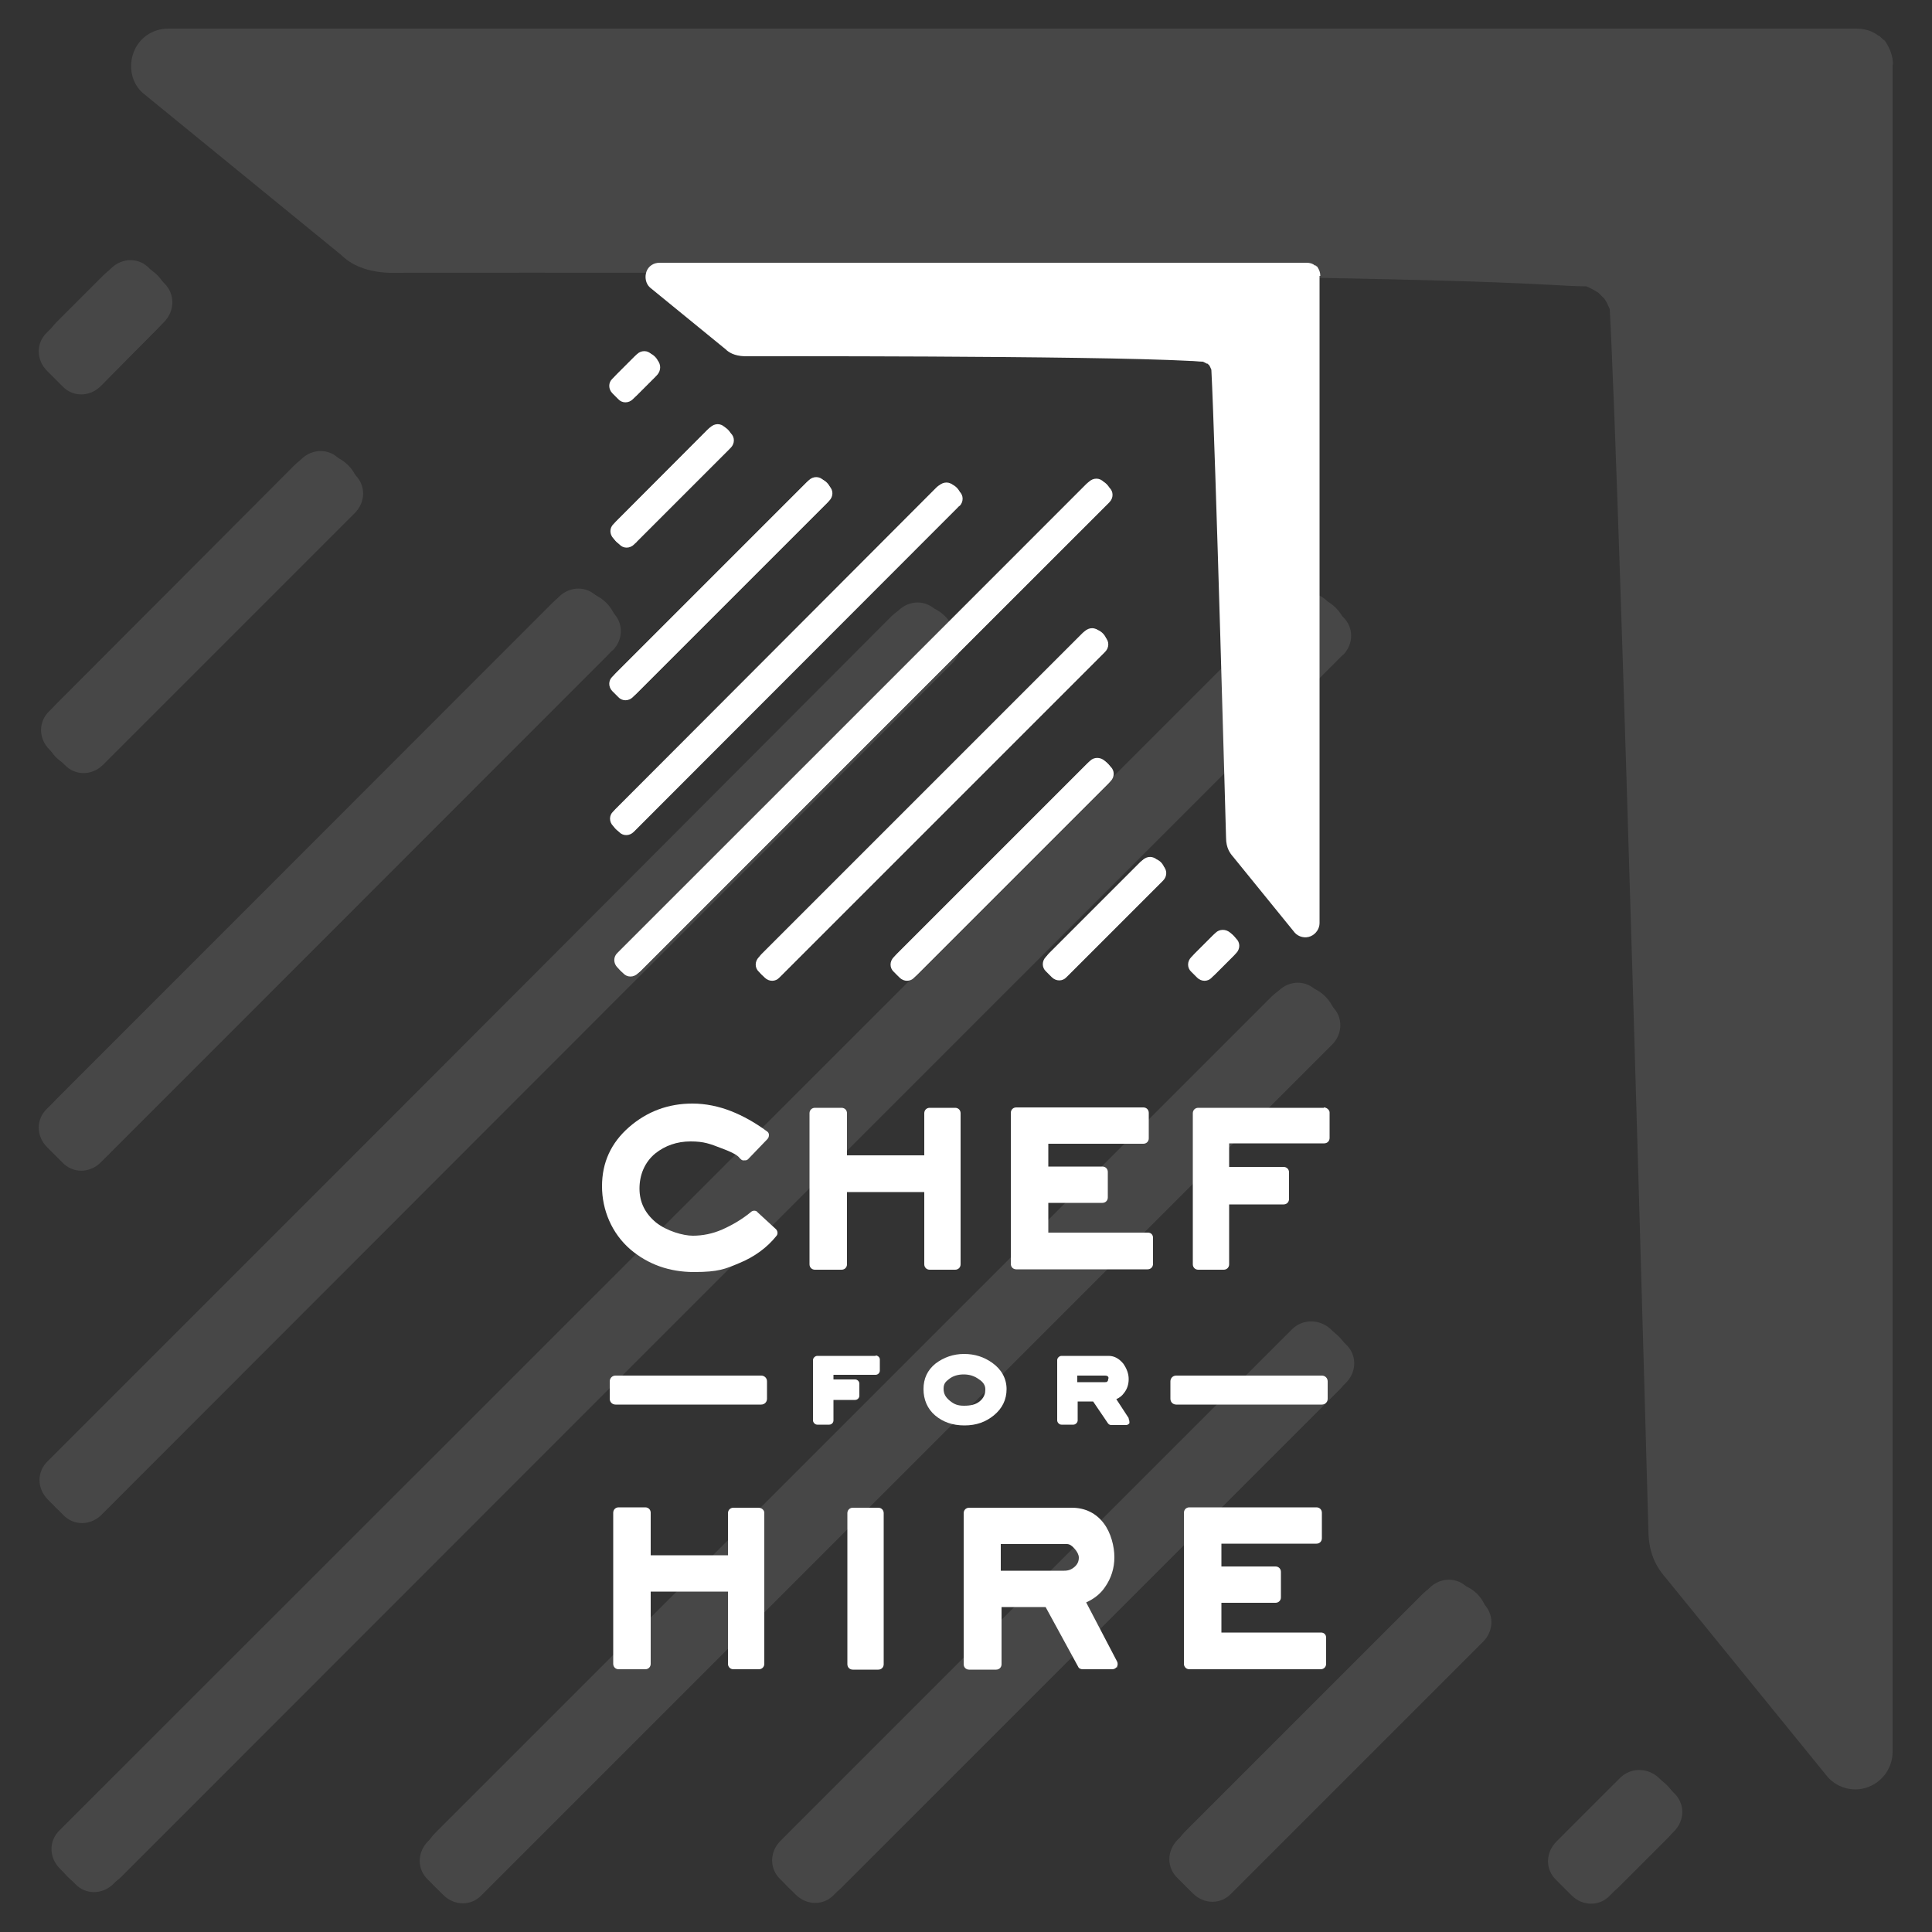 <svg viewBox="0 0 500 500" xmlns="http://www.w3.org/2000/svg"><rect x="0" y="0" width="500" height="500" fill="#333333" stroke="none"/><g fill="#fff"><g opacity=".1"><path d="m42.4 83.4-16.3 16.5c-2.9 2.9-7.3 2.9-10 0l-3.9-3.9c-2.9-2.9-2.9-7.3 0-10l16.5-16.5c2.9-2.9 7.3-2.9 10 0l3.9 3.9c2.7 2.7 2.7 7.1-.2 10z"/><path d="m91.8 132.8-65.1 65.1c-2.9 2.9-7.3 2.9-10 0l-3.9-3.9c-2.9-2.9-2.9-7.3 0-10l65.1-65.1c2.9-2.9 7.3-2.9 10 0l3.9 3.9c2.9 2.7 2.9 7.1 0 10z"/><path d="m158.5 168.3-132.4 132.5c-2.9 2.9-7.3 2.9-10 0l-3.9-3.9c-2.9-2.9-2.9-7.3 0-10l132.4-132.4c2.9-2.9 7.3-2.9 10 0l3.9 3.9c2.9 2.7 2.9 7.1 0 10z"/><path d="m246.3 171.8-220 220.2c-2.9 2.9-7.3 2.9-10 0l-3.9-3.9c-2.9-2.9-2.9-7.3 0-10l220-220c2.9-2.9 7.3-2.9 10 0l3.9 3.9c2.9 2.7 2.9 7.1 0 9.8z"/><path d="m419.3 460.1-16.5 16.5c-2.9 2.9-2.9 7.3 0 10l3.9 3.9c2.9 2.9 7.3 2.9 10 0l16.5-16.5c2.9-2.9 2.9-7.3 0-10l-3.9-3.9c-2.9-2.7-7.3-2.7-10 0z"/><path d="m369.9 411-65.1 65.1c-2.9 2.9-2.9 7.3 0 10l3.9 3.9c2.9 2.9 7.3 2.9 10 0l65.1-65.1c2.9-2.9 2.9-7.3 0-10l-3.9-3.9c-2.7-2.9-7.1-2.9-10 0z"/><path d="m334.4 344-132.4 132.4c-2.9 2.9-2.9 7.3 0 10l3.9 3.9c2.9 2.9 7.3 2.9 10 0l132.4-132.4c2.9-2.9 2.9-7.3 0-10l-3.9-3.9c-2.9-2.7-7.3-2.7-10 0z"/><path d="m330.8 256.5-220 220c-2.9 2.9-2.9 7.3 0 10l3.9 3.9c2.9 2.9 7.3 2.9 10 0l220-220c2.9-2.9 2.9-7.3 0-10l-3.9-3.9c-2.7-2.9-7.1-2.9-10 0z"/><path d="m347.5 169.5-318.1 318c-2.9 2.9-7.3 2.9-10 0l-3.9-3.9c-2.9-2.9-2.9-7.3 0-10l318.1-317.9c2.9-2.9 7.3-2.9 10 0l3.9 3.9c2.9 2.7 2.9 7.1 0 10z"/><path d="m489.9 16.7c0-2.2-.8-4.1-1.8-5.7s-.2-.2-.2-.2c-.2-.4-.6-.6-.8-.8s-.4-.4-.6-.6c-.2 0-.2-.2-.4-.2-1.6-1.2-3.5-1.8-5.7-1.8h-436.8c-4.1 0-7.6 2.4-9 6.1s-.6 8 2.4 10.6l51.2 41.8c1.8 1.8 5.5 4.5 12.7 4.7 0 0 233.4-.6 300 3.1h.2c3.7.2 6.7.4 9.4.4 1 .4 1.8.8 2.7 1.4.2 0 .2.2.4.2.2.2.4.4.6.6s.6.6.8.8l.2.2c.6.8 1 1.8 1.4 2.7 2.7 49.8 10 315.9 10 315.9 0 7.1 2.9 10.6 4.7 12.7l41.8 51.4c2.7 2.9 6.9 3.9 10.6 2.4s6.1-5.1 6.1-9v-436.7z"/><path d="m28.1 389.9 216.5-216.5c3.9-3.9 3.9-10 0-13.9s-10-3.9-13.9 0l-216.2 216.8c-3.9 3.9-3.9 10 0 13.9 3.7 3.7 10 3.7 13.7-.2zm317.6-232.6c-3.9-3.9-10-3.9-13.9 0l-314.3 314.5c-3.9 3.9-3.9 10 0 13.9s10 3.9 13.9 0l314.3-314.5c3.9-3.9 3.9-10 0-13.9zm-317.2 38.6 61.6-61.6c3.9-3.9 3.9-10 0-13.9s-10-3.9-13.9 0l-61.6 61.8c-3.9 3.9-3.9 10 0 13.9 3.9 3.7 10 3.7 13.9-.2zm0-98.6 12.2-12.2c3.9-3.9 3.9-10 0-13.9s-10-3.9-13.9 0l-12.2 12.2c-3.9 3.9-3.9 10 0 13.9s10 3.9 13.9 0zm-.2 201.2 128.6-128.6c3.9-3.9 3.9-10 0-13.9s-10-3.9-13.9 0l-128.5 128.6c-3.9 3.9-3.9 10 0 13.9s10 3.9 13.9 0zm340 113.9-61.6 61.6c-3.9 3.9-3.9 10 0 13.9s10 3.9 13.9 0l61.6-61.6c3.9-3.9 3.9-10 0-13.9-3.9-3.7-10-3.7-13.9 0zm63.1 49.6c-3.9-3.9-10-3.9-13.9 0l-12.2 12.2c-3.9 3.9-3.9 10 0 13.9s10 3.9 13.9 0l12.2-12.2c3.9-3.9 3.9-10 0-13.9zm-88.4-204.1c-3.9-3.9-10-3.9-13.9 0l-216.5 216.5c-3.9 3.9-3.9 10 0 13.9s10 3.9 13.9 0l216.5-216.5c3.9-3.9 3.9-10 0-13.9zm3.5 88c-3.9-3.9-10-3.9-13.9 0l-128.6 128.6c-3.9 3.9-3.9 10 0 13.9s10 3.9 13.9 0l128.6-128.6c3.9-3.9 3.9-10 0-13.9z"/></g><path d="m170.1 97-6.3 6.3c-1.1 1.1-2.8 1.1-3.8 0l-1.5-1.5c-1.1-1.1-1.1-2.8 0-3.8l6.3-6.3c1.1-1.1 2.8-1.1 3.8 0l1.5 1.5c1 1 1 2.7 0 3.8z"/><path d="m189.1 115.9-25 25c-1.1 1.1-2.8 1.1-3.8 0l-1.5-1.5c-1.1-1.1-1.1-2.8 0-3.8l25-25c1.1-1.1 2.8-1.1 3.8 0l1.5 1.5c1.1 1 1.1 2.7 0 3.8z"/><path d="m214.6 129.6-50.8 50.8c-1.1 1.1-2.8 1.1-3.8 0l-1.5-1.5c-1.1-1.1-1.1-2.8 0-3.8l50.8-50.8c1.1-1.1 2.8-1.1 3.8 0l1.5 1.5c1.1 1 1.1 2.7 0 3.8z"/><path d="m248.3 130.9-84.3 84.4c-1.1 1.1-2.8 1.1-3.8 0l-1.5-1.5c-1.1-1.1-1.1-2.8 0-3.8l84.3-84.3c1.1-1.1 2.8-1.1 3.8 0l1.5 1.5c1.1 1 1.1 2.7 0 3.8z"/><path d="m314.6 241.4-6.3 6.3c-1.1 1.1-1.1 2.8 0 3.8l1.5 1.5c1.1 1.1 2.8 1.1 3.8 0l6.3-6.3c1.1-1.1 1.1-2.8 0-3.8l-1.5-1.5c-1.1-1-2.8-1-3.8 0z"/><path d="m295.7 222.6-25 25c-1.1 1.1-1.1 2.8 0 3.8l1.5 1.5c1.1 1.1 2.8 1.1 3.8 0l25-25c1.1-1.1 1.1-2.8 0-3.8l-1.5-1.5c-1-1.1-2.7-1.1-3.8 0z"/><path d="m342.1 356h-37.7c-.9 0-1.5.7-1.5 1.5v4.5c0 .9.7 1.5 1.5 1.5h37.7c.9 0 1.5-.7 1.5-1.5v-4.5c0-.9-.7-1.5-1.5-1.5z"/><path d="m197 356h-37.7c-.9 0-1.5.7-1.5 1.5v4.5c0 .9.7 1.5 1.5 1.5h37.7c.9 0 1.5-.7 1.5-1.5v-4.5c0-.9-.7-1.5-1.5-1.5z"/><path d="m282.1 196.9-50.8 50.8c-1.1 1.1-1.1 2.8 0 3.8l1.5 1.5c1.1 1.1 2.8 1.1 3.8 0l50.8-50.8c1.1-1.1 1.1-2.8 0-3.8l-1.5-1.5c-1.1-1-2.8-1-3.8 0z"/><path d="m280.7 163.4-84.3 84.3c-1.1 1.1-1.1 2.8 0 3.8l1.5 1.5c1.1 1.1 2.8 1.1 3.8 0l84.3-84.3c1.1-1.1 1.1-2.8 0-3.8l-1.5-1.5c-1-1.1-2.7-1.1-3.8 0z"/><path d="m287.1 130-122 121.9c-1.1 1.1-2.8 1.1-3.8 0l-1.5-1.5c-1.1-1.1-1.1-2.8 0-3.8l122-121.9c1.1-1.1 2.8-1.1 3.8 0l1.5 1.5c1.1 1 1.1 2.7 0 3.8z"/><path d="m341.7 71.4c0-.9-.3-1.6-.7-2.2s0 0 0 0c0-.2-.2-.2-.3-.3s-.2-.2-.2-.2 0 0-.2 0c-.6-.5-1.3-.7-2.2-.7h-167.4c-1.6 0-2.9.9-3.4 2.3s-.2 3.1.9 4.1l19.6 16c.7.7 2.1 1.7 4.9 1.8 0 0 89.5-.2 115 1.2 1.4 0 2.6.2 3.6.2.4.2.7.3 1 .5h.2s.2.2.2.2.2.2.3.3c.2.4.4.8.5 1.1 1 19.1 3.8 121.1 3.8 121.1 0 2.7 1.1 4.1 1.8 4.9l16 19.7c1 1.1 2.7 1.5 4.1.9s2.3-2 2.3-3.4v-167.5z"/><path d="m196.1 313.7c-.5-.5-1.3-.5-1.8 0-2.3 1.9-4.9 3.4-7.4 4.5s-5.1 1.6-7.6 1.6-6.7-1.2-9.5-3.4c-2.9-2.4-4.3-5.3-4.3-8.8s1.3-6.8 4.1-9.1c2.5-2 5.6-3.1 9.1-3.1s5 .6 8.1 1.8c3.8 1.4 4.4 2.2 4.6 2.5.3.3.6.6.9.6h.3c.4 0 .7 0 1-.3l5-5.2c.3-.3.4-.7.4-1.1s-.2-.7-.5-.9c-3.1-2.3-6.2-4-9.2-5.2-3.3-1.3-6.7-2-10.1-2-6.2 0-11.7 2-16.4 6.1s-7 9.2-7 15.3 2.5 12.2 7.4 16.4c4.5 3.8 10 5.8 16.4 5.8s8.1-.8 11.7-2.3c3.9-1.6 7.2-4 9.6-7 .5-.5.4-1.4-.2-1.9l-4.9-4.5z"/><path d="m247.2 286.7h-6.6c-.8 0-1.4.6-1.4 1.4v10.9h-20v-10.9c0-.8-.6-1.4-1.4-1.4h-6.9c-.8 0-1.4.6-1.4 1.4v39.1c0 .8.6 1.4 1.4 1.4h6.9c.8 0 1.4-.6 1.4-1.4v-18.7h20v18.7c0 .8.6 1.4 1.4 1.4h6.6c.8 0 1.4-.6 1.4-1.4v-39.1c0-.8-.6-1.4-1.4-1.4z"/><path d="m297.1 319h-25.8v-7.7h14c.8 0 1.4-.6 1.4-1.4v-6.6c0-.8-.6-1.4-1.4-1.4h-14v-5.9h24.6c.8 0 1.4-.6 1.4-1.4v-6.6c0-.8-.6-1.4-1.4-1.4h-32.9c-.8 0-1.4.6-1.4 1.4v39.1c0 .8.6 1.4 1.4 1.4h34c.8 0 1.4-.6 1.4-1.4v-6.8c0-.7-.5-1.3-1.3-1.3z"/><path d="m342.6 286.7h-32.5c-.8 0-1.4.6-1.4 1.4v39.1c0 .8.6 1.4 1.4 1.4h6.6c.8 0 1.4-.6 1.4-1.4v-15.5h14.1c.8 0 1.4-.6 1.4-1.4v-6.9c0-.8-.6-1.4-1.4-1.4h-14.1v-6.1h24.6c.8 0 1.4-.6 1.4-1.4v-6.6c0-.6-.7-1.3-1.5-1.3z"/><path d="m196.4 390.2h-6.6c-.8 0-1.4.6-1.4 1.4v10.9h-20v-11c0-.8-.6-1.4-1.4-1.4h-6.9c-.8 0-1.4.6-1.4 1.4v39.1c0 .8.6 1.4 1.4 1.4h6.9c.8 0 1.4-.6 1.4-1.4v-18.7h20v18.7c0 .8.6 1.4 1.4 1.4h6.6c.8 0 1.4-.6 1.4-1.4v-39.1c0-.7-.7-1.3-1.5-1.3z"/><path d="m227.3 390.2h-6.6c-.8 0-1.4.6-1.4 1.4v39.1c0 .8.6 1.4 1.4 1.4h6.6c.8 0 1.4-.6 1.4-1.4v-39.1c0-.8-.6-1.4-1.4-1.4z"/><path d="m289.1 431.5v-.2c.2-.4.2-.9 0-1.3l-8-15.3c2-.9 3.7-2.2 4.9-4 1.6-2.3 2.4-4.9 2.4-7.7s-.9-6.3-2.7-8.7c-2-2.7-4.9-4.1-8.3-4.1h-26.6c-.8 0-1.4.6-1.4 1.4v39.1c0 .8.6 1.4 1.4 1.4h7c.8 0 1.4-.6 1.4-1.4v-14.8h11.4l8.4 15.4c.2.5.7.7 1.2.7h7.6c.5 0 .9-.2 1.1-.5zm-9.9-28.4c0 .9-.3 1.7-1.1 2.4s-1.6 1-2.7 1h-16.4v-6.9h17.1c.7 0 1.3.4 2 1.2s1.1 1.6 1.1 2.3z"/><path d="m341.9 422.5h-25.8v-7.7h14c.8 0 1.4-.6 1.4-1.4v-6.6c0-.8-.6-1.4-1.4-1.4h-14v-5.9h24.6c.8 0 1.4-.6 1.4-1.4v-6.6c0-.8-.6-1.4-1.4-1.4h-32.9c-.8 0-1.4.6-1.4 1.4v39.1c0 .8.6 1.4 1.4 1.4h34c.8 0 1.4-.6 1.4-1.4v-6.8c0-.7-.5-1.3-1.3-1.3z"/><path d="m226.6 350.9h-15.1c-.5 0-1.1.5-1.1 1.1v15.6c0 .5.5 1.1 1.1 1.1h3.1c.6 0 1.1-.5 1.1-1.1v-5.3h5.6c.6 0 1.1-.5 1.1-1.1v-3.1c0-.6-.5-1.1-1.1-1.1h-5.6v-1.2h10.9c.6 0 1.1-.5 1.1-1.1v-2.9c0-.5-.5-1-1.1-1z"/><path d="m256.8 352.7c-2.1-1.5-4.5-2.3-7.3-2.3s-5.3.9-7.4 2.5c-2.1 1.7-3.1 3.9-3.1 6.6s1 5.1 3 6.8 4.5 2.6 7.6 2.6 5.5-.9 7.6-2.6c2.2-1.8 3.3-4.1 3.3-6.8s-1.3-5.1-3.7-6.8zm-1.8 6.9c0 1.3-.5 2.3-1.5 3.1s-2.3 1.1-4 1.1-2.6-.4-3.7-1.3-1.6-1.8-1.6-3.1.5-1.8 1.4-2.5c1-.8 2.3-1.2 3.8-1.2s2.8.4 4 1.3c1.1.7 1.6 1.6 1.6 2.5z"/><path d="m292.1 367-3.2-4.9c.9-.4 1.5-.9 2-1.6.8-1 1.2-2.2 1.2-3.6s-.5-2.7-1.4-4c-1.1-1.3-2.3-2-3.8-2h-12.2c-.5 0-1.1.5-1.1 1.1v15.6c0 .5.5 1.1 1.1 1.1h3.1c.5 0 1.1-.5 1.1-1.1v-4.9h4l3.8 5.6c.2.3.5.5.9.5h3.8c.4 0 .7-.2.9-.5 0-.3 0-.7-.2-1.1zm-5.3-10.2c0 .2 0 .5-.2.7s-.3.2-.6.2h-7.2v-1.7h7.2s.5 0 .7.2.2.5.2.5z"/><path d="m164.6 214.5 83-83c1.5-1.5 1.5-3.8 0-5.3s-3.8-1.5-5.3 0l-82.9 83.1c-1.5 1.5-1.5 3.8 0 5.3 1.4 1.4 3.8 1.4 5.2 0zm121.8-89.2c-1.5-1.5-3.8-1.5-5.3 0l-120.5 120.6c-1.5 1.5-1.5 3.8 0 5.3s3.8 1.5 5.3 0l120.5-120.6c1.5-1.5 1.5-3.8 0-5.3zm-121.6 14.8 23.6-23.6c1.5-1.5 1.5-3.8 0-5.3s-3.8-1.5-5.3 0l-23.6 23.7c-1.5 1.5-1.5 3.8 0 5.3 1.5 1.4 3.8 1.4 5.3 0zm0-37.8 4.7-4.7c1.5-1.5 1.5-3.8 0-5.3s-3.8-1.5-5.3 0l-4.7 4.7c-1.5 1.5-1.5 3.8 0 5.3s3.8 1.5 5.3 0zm-.1 77.2 49.3-49.3c1.5-1.5 1.5-3.8 0-5.3s-3.8-1.5-5.3 0l-49.3 49.3c-1.5 1.5-1.5 3.8 0 5.3s3.8 1.5 5.3 0zm130.4 43.6-23.6 23.6c-1.5 1.5-1.5 3.8 0 5.3s3.8 1.5 5.3 0l23.6-23.6c1.5-1.5 1.5-3.8 0-5.3-1.5-1.4-3.8-1.4-5.3 0zm24.1 19c-1.5-1.5-3.8-1.5-5.3 0l-4.7 4.7c-1.5 1.5-1.5 3.8 0 5.3s3.8 1.5 5.3 0l4.7-4.7c1.5-1.5 1.5-3.8 0-5.3zm-33.8-78.2c-1.5-1.5-3.8-1.5-5.3 0l-83 83c-1.5 1.5-1.5 3.8 0 5.3s3.8 1.5 5.3 0l83-83c1.5-1.5 1.5-3.8 0-5.3zm1.3 33.7c-1.5-1.5-3.8-1.5-5.3 0l-49.3 49.3c-1.5 1.5-1.5 3.8 0 5.3s3.8 1.5 5.3 0l49.3-49.3c1.5-1.5 1.5-3.8 0-5.3z"/></g></svg>